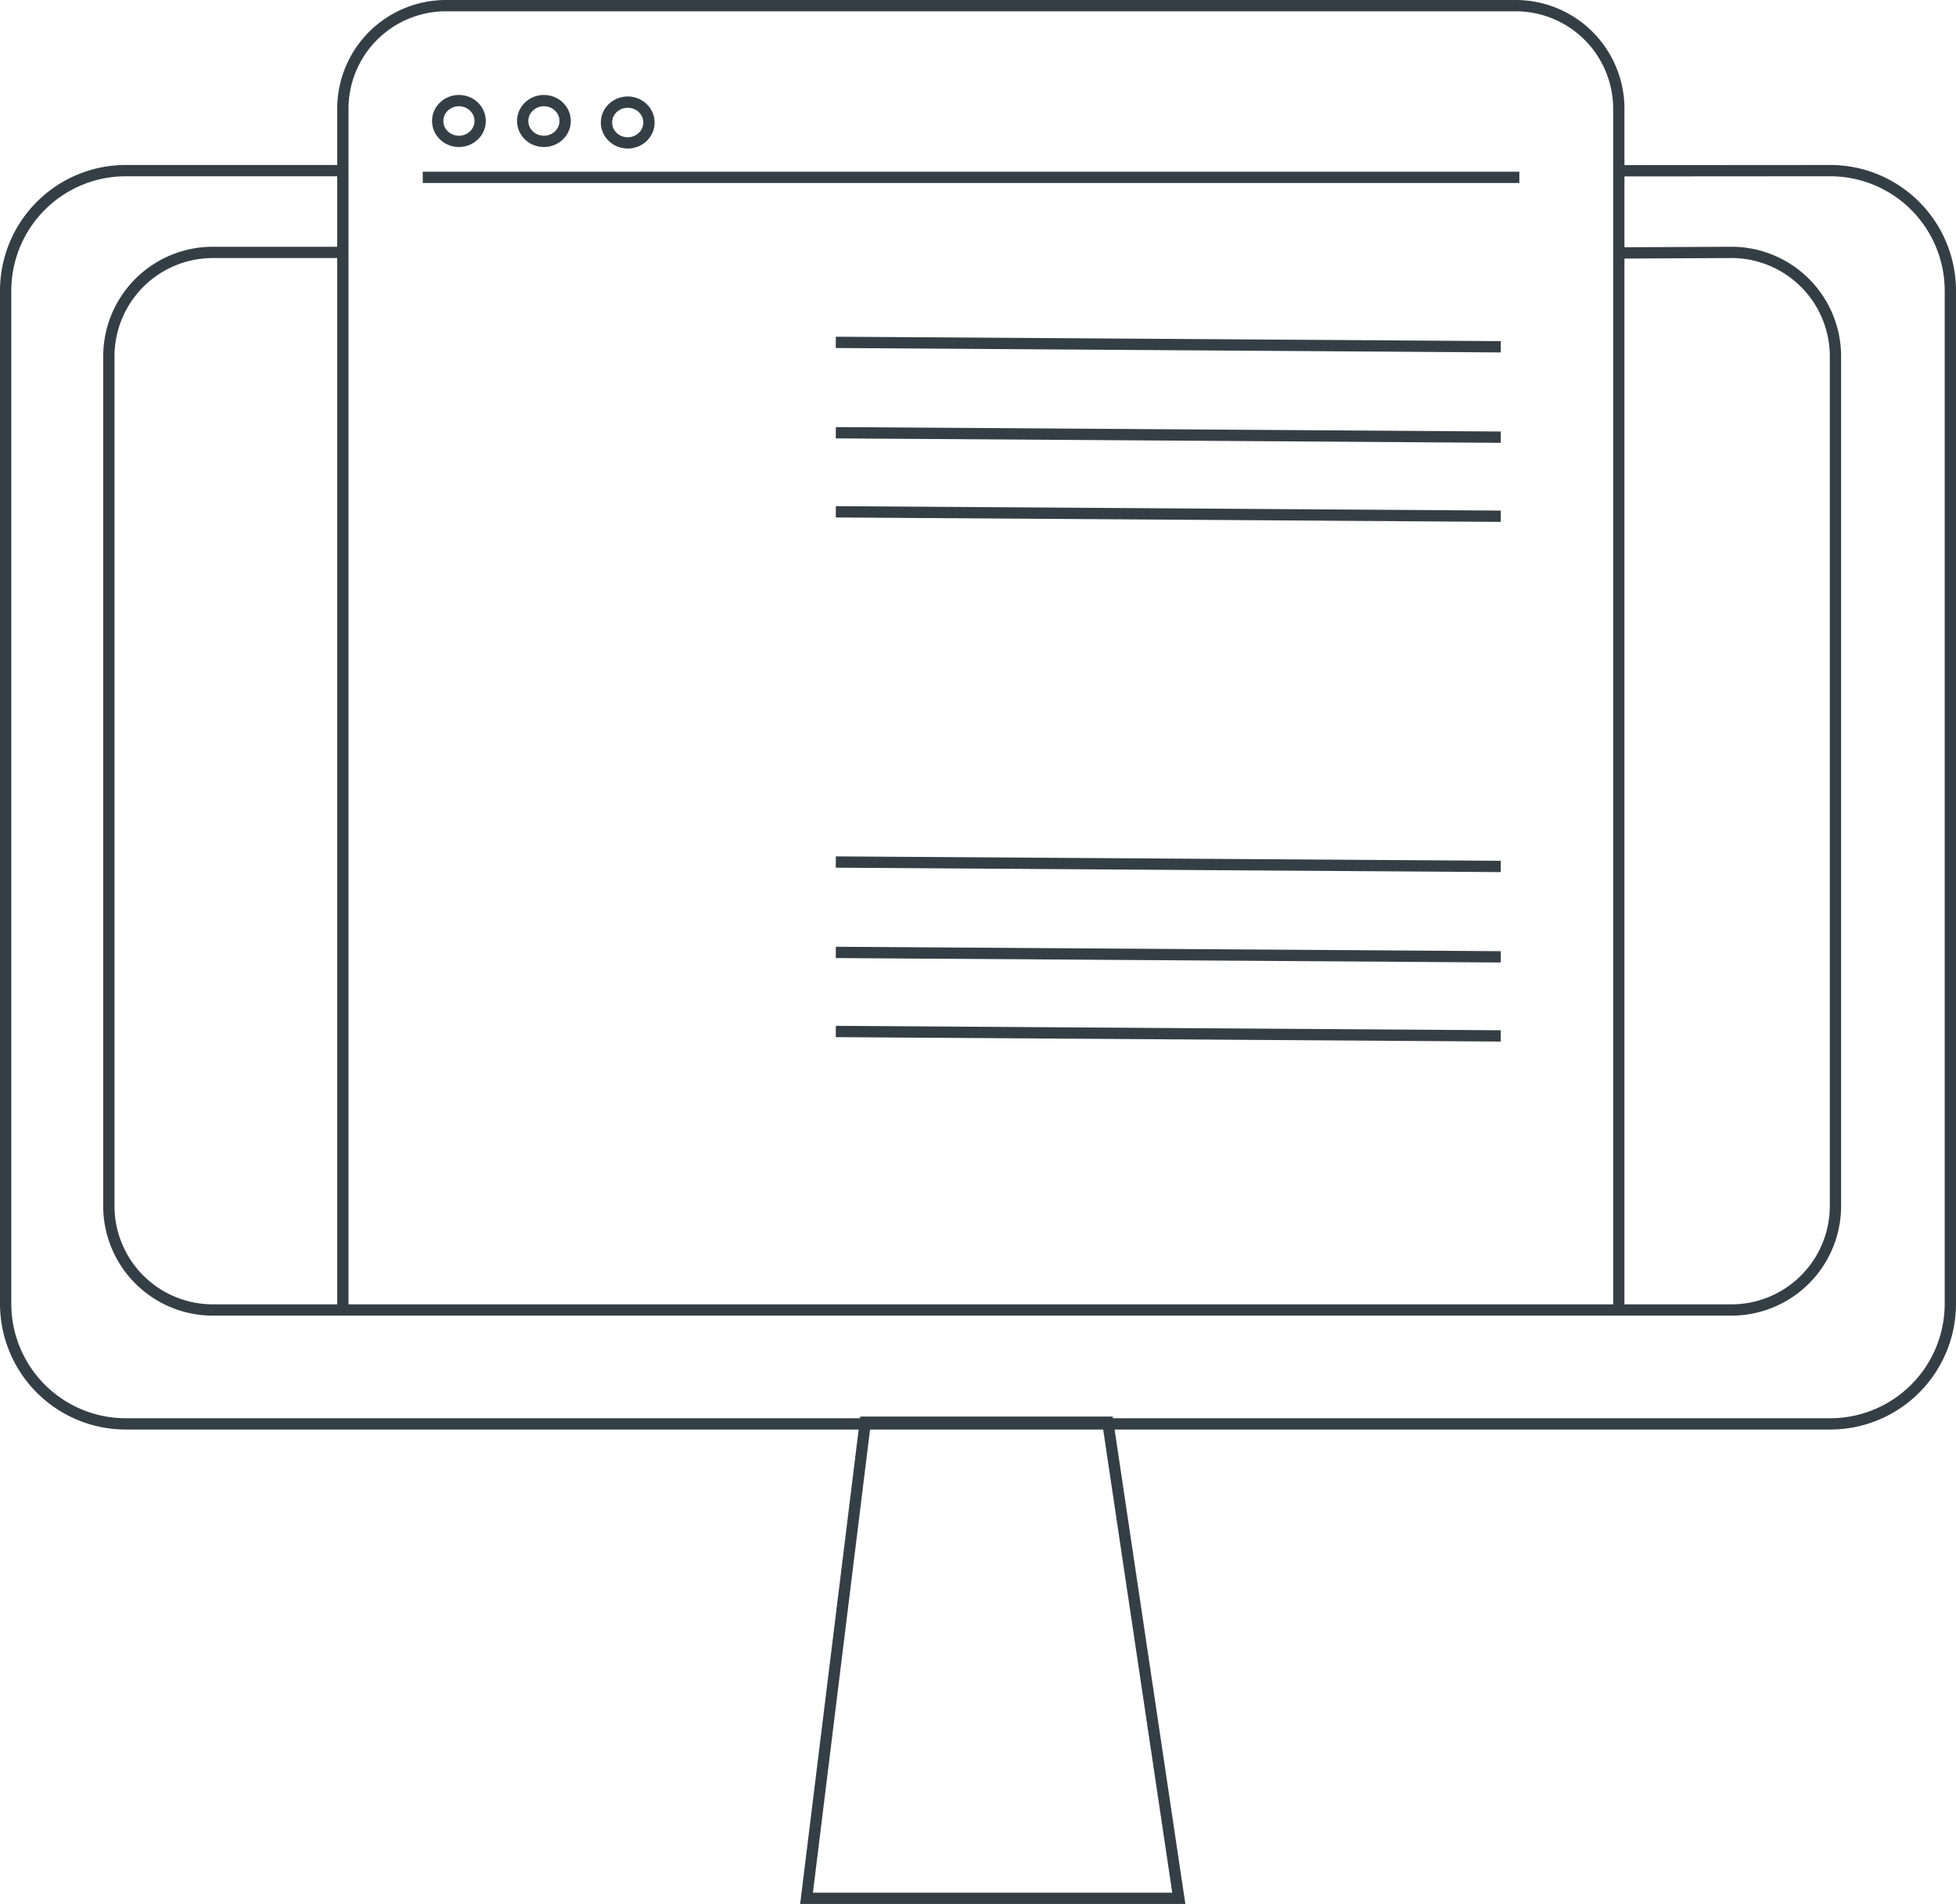 <svg xmlns="http://www.w3.org/2000/svg" width="173.177" height="168.533" viewBox="0 0 173.177 168.533">
	<defs>
		<style>
			.a {
				fill: none;
				stroke: #343f45;
				stroke-miterlimit: 10;
			}
		</style>
	</defs>
	<g transform="translate(851.5 5390.5)">
		<path class="a"
			d="M-448.513,50.8l18.986-.013a10.638,10.638,0,0,1,10.615,10.661v89.613a10.638,10.638,0,0,1-10.615,10.661H-580.474a10.638,10.638,0,0,1-10.615-10.661V61.448a10.638,10.638,0,0,1,10.615-10.661h19.418"
			transform="translate(-259.911 -5426.184)" />
		<path class="a"
			d="M-430.64,72.259l10.2-.048a9.209,9.209,0,0,1,9.263,9.154V156.67a9.209,9.209,0,0,1-9.263,9.154H-554.782a9.209,9.209,0,0,1-9.263-9.154V81.365a9.209,9.209,0,0,1,9.263-9.154h11.734"
			transform="translate(-277.818 -5440.369)" />
		<path class="a" d="M-501.6,123.021V16.661a9.13,9.13,0,0,1,9.167-9.094H-397.8a9.13,9.13,0,0,1,9.166,9.094v106.36"
			transform="translate(-319.544 -5397.567)" />
		<ellipse class="a" cx="1.88" cy="1.805" rx="1.88" ry="1.805" transform="translate(-812.748 -5381.596)" />
		<ellipse class="a" cx="1.88" cy="1.805" rx="1.88" ry="1.805" transform="translate(-805.224 -5381.596)" />
		<ellipse class="a" cx="1.88" cy="1.805" rx="1.88" ry="1.805" transform="translate(-797.804 -5381.461)" />
		<path class="a"	d="M-434.065,107.617a1.328,1.328,0,0,0-1.879,0,1.328,1.328,0,0,0,0,1.878L-434,111.44a1.855,1.855,0,0,0,1.315.544,1.854,1.854,0,0,0,1.315-.544l4.832-4.832a1.328,1.328,0,0,0,0-1.879,1.328,1.328,0,0,0-1.879,0L-432.683,109Z"
		/>
	<path class="a" d="M-434.324,107.587a1.329,1.329,0,0,0-1.328,1.328v3.26h-9.388v-9.388h4.427a1.329,1.329,0,0,0,1.328-1.328,1.328,1.328,0,0,0-1.328-1.328h-4.515A2.571,2.571,0,0,0-447.7,102.7v9.565a2.571,2.571,0,0,0,2.568,2.568h9.565A2.571,2.571,0,0,0-433,112.263v-3.348A1.329,1.329,0,0,0-434.324,107.587Z"
		/>
		<line class="a" x2="58.871" y2="0.392" transform="translate(-777.5 -5360.196)" />
		<line class="a" x2="58.871" y2="0.392" transform="translate(-777.5 -5345.196)" />
		<line class="a" x2="58.871" y2="0.392" transform="translate(-777.5 -5352.196)" />
		<path class="a" d="M-349.687,420.822h-32.96l5.2-42.146h21.473Z" transform="translate(-397.446 -5643.289)" />
		<path class="a" d="M-480.7,46.629h97.086" transform="translate(-333.369 -5421.431)" />
		<line class="a" x2="58.871" y2="0.392" transform="translate(-777.5 -5314.196)" />
		<line class="a" x2="58.871" y2="0.392" transform="translate(-777.5 -5299.196)" />
		<line class="a" x2="58.871" y2="0.392" transform="translate(-777.5 -5306.196)" />
	</g>
</svg>